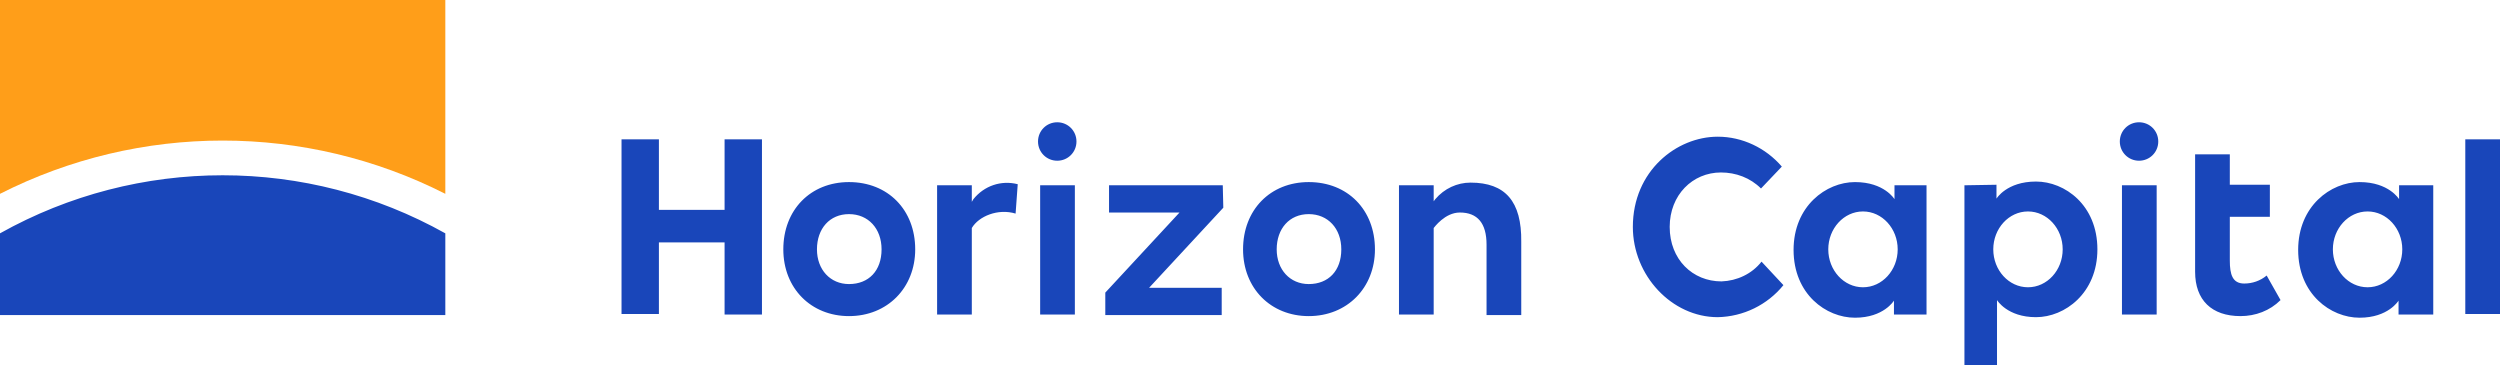 <svg xmlns="http://www.w3.org/2000/svg" xmlns:xlink="http://www.w3.org/1999/xlink" x="0px" y="0px"
	 viewBox="0 0 468.2 68.4" style="enable-background:new 0 0 468.2 68.4;" xml:space="preserve">
<g>
	<path fill="#FF9E19" d="M83.4,0v36.3C57.2,23,26.2,23,0,36.3V0H83.4z"/>
	<path fill="#1946BA" d="M201.6,26.5c0,2-1.6,3.6-3.6,3.6c-2,0-3.6-1.6-3.6-3.6c0-2,1.6-3.6,3.6-3.6C200,22.9,201.6,24.5,201.6,26.5
		C201.6,26.5,201.6,26.5,201.6,26.5z M135.7,26.1v13.2h-12.3V26.1h-7v32.7h7V45.4h12.3v13.5h7V26.1H135.7z M182.3,37.3l-0.3,0.5
		v-3.1h-6.5v24.2h6.5V42.7l0,0c1.3-2.2,4.9-3.7,8.2-2.7l0.4-5.5C187.5,33.7,184.3,34.8,182.3,37.3L182.3,37.3z M201.3,34.7v24.2
		h-6.5V34.7L201.3,34.7z M229,34.7h-21.3v5.1h13.2l-13.9,15v4.2h21.8v-5.1h-13.6l13.9-15L229,34.7z M245.1,34.1
		c-7.2,0-12.3,5.2-12.3,12.6c0,7.3,5.2,12.5,12.3,12.5c7.2,0,12.4-5.3,12.4-12.5C257.5,39.3,252.4,34.1,245.1,34.1L245.1,34.1z
		 M245.1,53.2c-3.5,0-6-2.7-6-6.5c0-3.9,2.4-6.6,6-6.6s6.1,2.7,6.1,6.6C251.2,50.7,248.8,53.2,245.1,53.2L245.1,53.2z M159,34.1
		c-7.2,0-12.3,5.2-12.3,12.6c0,7.3,5.2,12.5,12.3,12.5c7.2,0,12.4-5.3,12.4-12.5C171.4,39.3,166.3,34.1,159,34.1z M159,53.2
		c-3.5,0-6-2.7-6-6.5c0-3.9,2.4-6.6,6-6.6s6.1,2.7,6.1,6.6C165.1,50.7,162.7,53.2,159,53.2L159,53.2z M275.4,34.2
		c-2.5,0-4.9,1.1-6.6,3.1l-0.3,0.4v-3h-6.5v24.2h6.5V42.7l0,0c0.1-0.1,2.1-2.9,4.9-2.9c3.3,0,5,2,5,6v13.2h6.5V45.3
		C285,37.7,281.9,34.2,275.4,34.2L275.4,34.2z M427.1,56.2c-2,2-4.7,3-7.5,3c-5.4,0-8.5-3-8.5-8.3V28.9h6.5v5.7h7.5v6h-7.5v8.2
		c0,2.6,0.5,4.3,2.7,4.3c1.5,0,3-0.5,4.2-1.5L427.1,56.2z M461.7,26.1v32.7h6.5V26.1L461.7,26.1z M403.9,34.7v24.2h-6.5V34.7
		L403.9,34.7z M404.2,26.5c0,2-1.6,3.6-3.6,3.6c-2,0-3.6-1.6-3.6-3.6c0-2,1.6-3.6,3.6-3.6C402.6,22.9,404.2,24.5,404.2,26.5
		C404.2,26.5,404.2,26.5,404.2,26.5z M334,53.4c-3,3.7-7.5,5.9-12.3,6c-8.6,0-15.9-7.8-15.9-16.9c0-10.5,8.2-16.9,15.9-16.9
		c4.6,0,9,2.1,12,5.6l-3.9,4.1c-2-2-4.7-3-7.5-3c-5.3,0-9.6,4.2-9.6,10.2c0,6.1,4.3,10.2,9.7,10.2c2.9-0.1,5.7-1.4,7.5-3.7L334,53.4
		z M83.4,43.7V59H0V43.7C25.9,29.2,57.5,29.2,83.4,43.7L83.4,43.7z M354.8,34.7v2.6c0,0-1.9-3.2-7.4-3.2c-5.4,0-11.5,4.5-11.5,12.7
		c0,8.3,6.1,12.7,11.5,12.7c5.4,0,7.3-3.2,7.3-3.2v2.6h6.1V34.7L354.8,34.7z M348.9,53.8c-3.6,0-6.5-3.2-6.5-7.1
		c0-3.9,2.9-7.1,6.5-7.1s6.5,3.2,6.5,7.1C355.4,50.6,352.5,53.8,348.9,53.8L348.9,53.8z M449.3,34.7v2.6c0,0-1.9-3.2-7.4-3.2
		c-5.4,0-11.5,4.5-11.5,12.7c0,8.3,6.1,12.7,11.5,12.7c5.4,0,7.3-3.2,7.3-3.2v2.6h6.5V34.7H449.3z M443.4,53.8
		c-3.6,0-6.5-3.2-6.5-7.1c0-3.9,2.9-7.1,6.5-7.1s6.5,3.2,6.5,7.1C449.9,50.6,447,53.8,443.4,53.8L443.4,53.8z M367.9,34.7v33.7h6.1
		V56.2c0,0,1.9,3.2,7.3,3.2c5.4,0,11.5-4.5,11.5-12.7c0-8.3-6.1-12.7-11.5-12.7c-5.5,0-7.4,3.2-7.4,3.2v-2.6L367.9,34.7z
		 M373.3,46.7c0-3.9,2.9-7.1,6.5-7.1s6.5,3.2,6.5,7.1c0,3.9-2.9,7.1-6.5,7.1S373.3,50.6,373.3,46.7L373.3,46.7z"/>
</g>
</svg>

